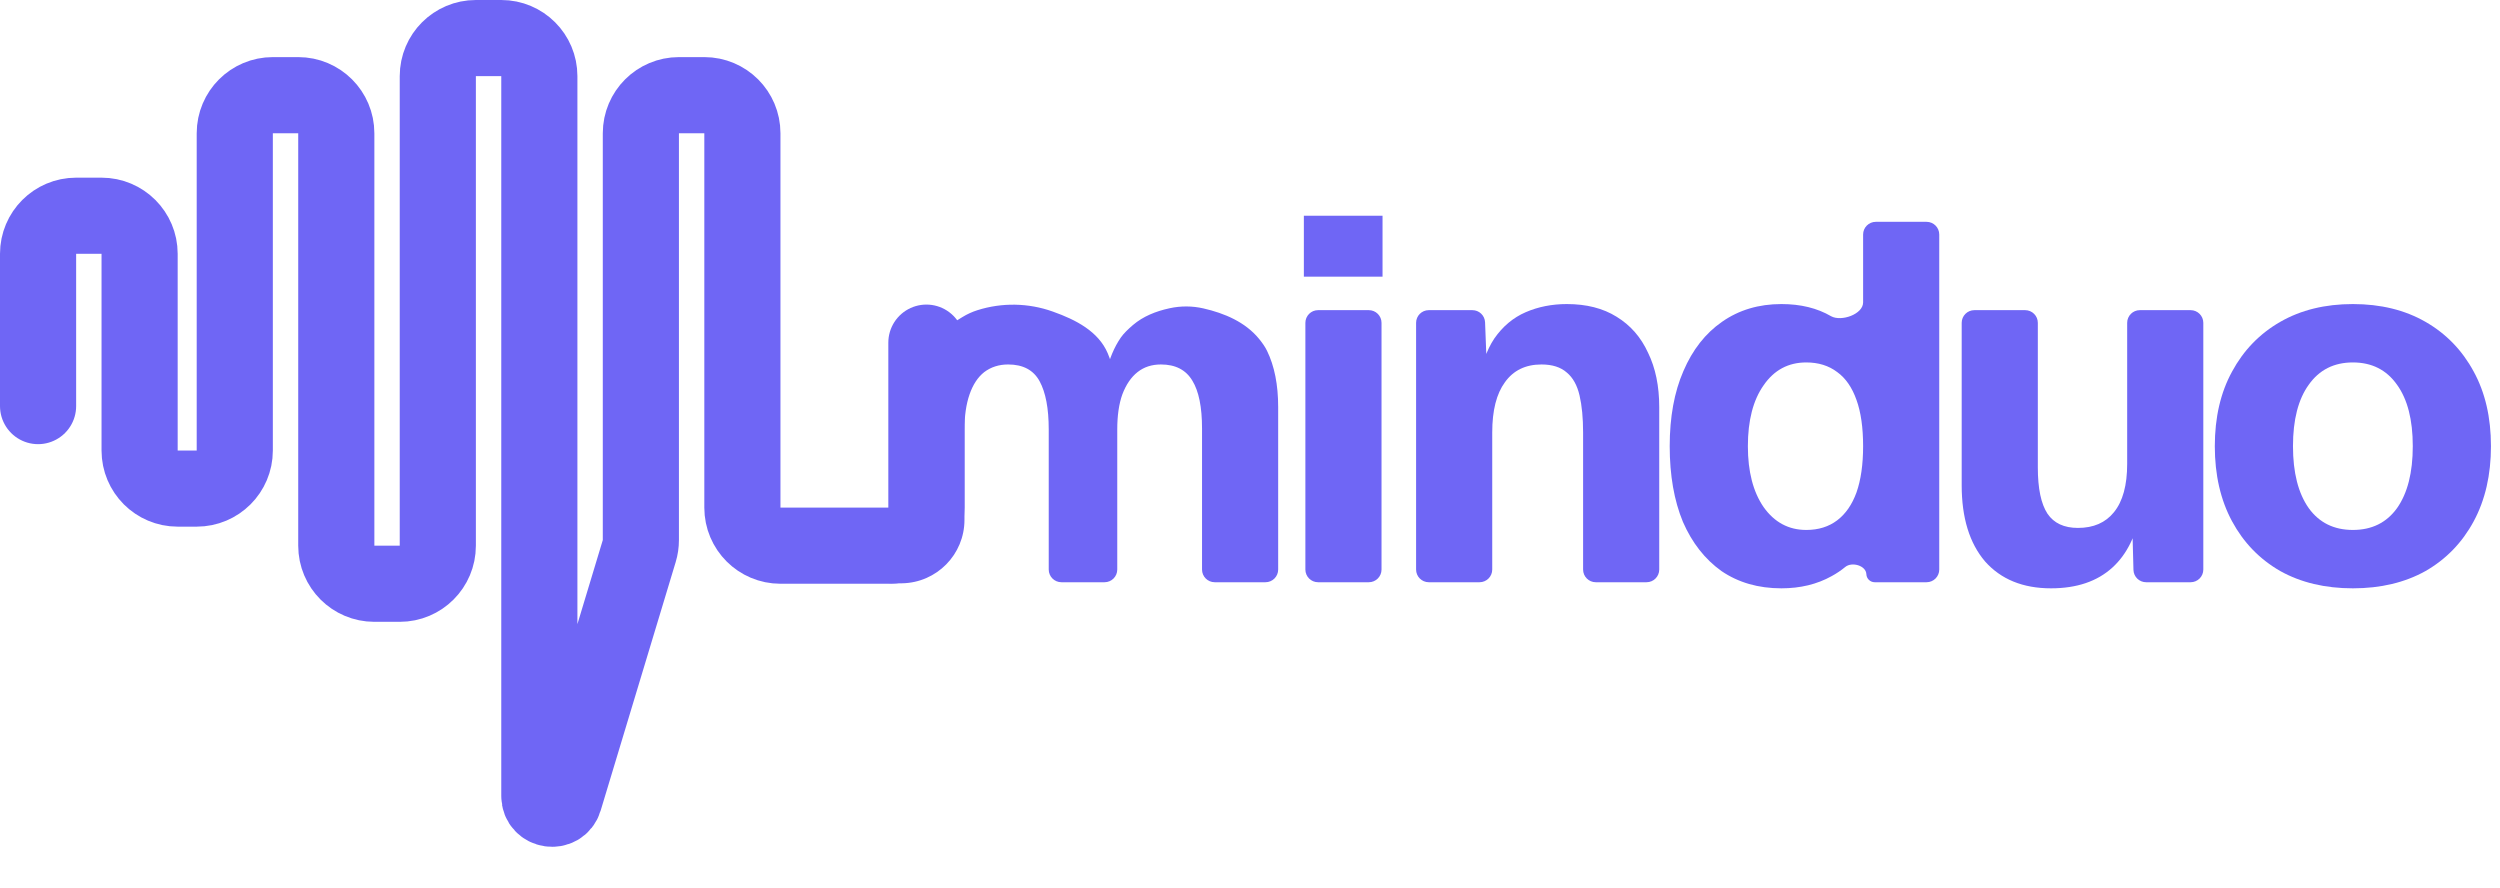 <svg width="197" height="70" viewBox="0 0 197 70" fill="none" xmlns="http://www.w3.org/2000/svg">
<path d="M3 32V20C3 18.343 4.343 17 6 17H8.001C9.657 17 11.001 18.343 11.001 20L11.001 35.5C11.001 37.157 12.344 38.5 14.001 38.5H15.5C17.157 38.5 18.5 37.157 18.5 35.5V10.5C18.5 8.843 19.843 7.5 21.5 7.5H23.5C25.157 7.5 26.5 8.843 26.5 10.5V43C26.5 44.657 27.843 46 29.5 46L31.499 46C33.156 46 34.499 44.657 34.499 43V6C34.499 4.343 35.842 3 37.499 3H39.5C41.157 3 42.5 4.343 42.5 6V62.727C42.5 63.878 44.125 64.118 44.457 63.016L50.372 43.424C50.457 43.143 50.5 42.851 50.5 42.557V10.5C50.5 8.843 51.843 7.5 53.5 7.5L55.5 7.5C57.157 7.5 58.5 8.843 58.5 10.5V40C58.5 41.657 59.843 43 61.5 43H70C71.657 43 73 41.657 73 40V29V27" stroke="#6F66F5" stroke-width="6" stroke-linecap="round"/>
<path d="M185.407 46.36C183.221 46.36 181.314 45.907 179.687 45C178.061 44.067 176.794 42.76 175.887 41.08C174.981 39.4 174.527 37.427 174.527 35.16C174.527 32.893 174.981 30.933 175.887 29.28C176.794 27.6 178.061 26.293 179.687 25.36C181.314 24.427 183.221 23.96 185.407 23.96C187.594 23.96 189.501 24.427 191.127 25.36C192.754 26.293 194.021 27.6 194.927 29.28C195.834 30.933 196.287 32.893 196.287 35.16C196.287 37.427 195.834 39.4 194.927 41.08C194.021 42.76 192.754 44.067 191.127 45C189.501 45.907 187.594 46.36 185.407 46.36ZM185.407 41.76C186.901 41.76 188.061 41.187 188.887 40.04C189.714 38.867 190.127 37.24 190.127 35.16C190.127 33.08 189.714 31.467 188.887 30.32C188.061 29.147 186.901 28.56 185.407 28.56C183.914 28.56 182.754 29.147 181.927 30.32C181.101 31.467 180.687 33.08 180.687 35.16C180.687 37.24 181.101 38.867 181.927 40.04C182.754 41.187 183.914 41.76 185.407 41.76Z" fill="#6F66F5"/>
<path d="M161.621 46.36C159.408 46.36 157.675 45.653 156.421 44.24C155.195 42.8 154.581 40.8 154.581 38.24V25.44C154.581 24.888 155.029 24.44 155.581 24.44H159.581C160.133 24.44 160.581 24.888 160.581 25.44V36.84C160.581 38.493 160.835 39.707 161.341 40.48C161.848 41.227 162.648 41.6 163.741 41.6C164.968 41.6 165.915 41.187 166.581 40.36C167.275 39.507 167.621 38.24 167.621 36.56V25.44C167.621 24.888 168.069 24.44 168.621 24.44H172.621C173.173 24.44 173.621 24.888 173.621 25.44V44.88C173.621 45.432 173.173 45.88 172.621 45.88H169.116C168.573 45.88 168.13 45.448 168.116 44.906L167.993 40.165C167.987 39.938 168.194 39.765 168.417 39.812V39.812C168.599 39.85 168.72 40.024 168.688 40.208C168.341 42.179 167.599 43.683 166.461 44.72C165.261 45.813 163.648 46.36 161.621 46.36Z" fill="#6F66F5"/>
<path d="M140.373 46.36C138.559 46.36 136.986 45.907 135.653 45C134.346 44.067 133.333 42.773 132.613 41.12C131.919 39.44 131.573 37.453 131.573 35.16C131.573 32.867 131.933 30.893 132.653 29.24C133.373 27.56 134.386 26.267 135.693 25.36C137.026 24.427 138.586 23.96 140.373 23.96C141.893 23.96 143.199 24.28 144.293 24.92V24.92C145.103 25.364 146.813 24.756 146.813 23.832V18.48C146.813 17.928 147.26 17.48 147.813 17.48H151.813C152.365 17.48 152.813 17.928 152.813 18.48V44.88C152.813 45.432 152.365 45.88 151.813 45.88H147.728C147.373 45.88 147.082 45.6 147.069 45.245V45.245C147.043 44.566 145.928 44.246 145.404 44.679C145.08 44.947 144.722 45.188 144.333 45.4C143.186 46.04 141.866 46.36 140.373 46.36ZM142.333 41.76C143.293 41.76 144.106 41.507 144.773 41C145.439 40.493 145.946 39.76 146.293 38.8C146.639 37.813 146.813 36.6 146.813 35.16C146.813 33.693 146.639 32.48 146.293 31.52C145.946 30.533 145.439 29.8 144.773 29.32C144.106 28.813 143.293 28.56 142.333 28.56C140.919 28.56 139.799 29.16 138.973 30.36C138.146 31.533 137.733 33.133 137.733 35.16C137.733 37.16 138.146 38.76 138.973 39.96C139.826 41.16 140.946 41.76 142.333 41.76Z" fill="#6F66F5"/>
<path d="M112.588 45.88C112.035 45.88 111.588 45.432 111.588 44.88V25.44C111.588 24.888 112.035 24.44 112.588 24.44H116.025C116.562 24.44 117.004 24.865 117.024 25.402L117.209 30.245C117.218 30.481 116.997 30.659 116.768 30.599V30.599C116.596 30.554 116.485 30.388 116.512 30.212C116.737 28.755 117.149 27.578 117.748 26.68C118.414 25.72 119.241 25.027 120.228 24.6C121.214 24.173 122.294 23.96 123.468 23.96C125.014 23.96 126.321 24.293 127.388 24.96C128.481 25.627 129.308 26.573 129.868 27.8C130.454 29 130.748 30.427 130.748 32.08V44.88C130.748 45.432 130.3 45.88 129.748 45.88H125.748C125.195 45.88 124.748 45.432 124.748 44.88V34.08C124.748 32.933 124.654 31.96 124.468 31.16C124.281 30.36 123.948 29.76 123.468 29.36C122.988 28.933 122.321 28.72 121.468 28.72C120.214 28.72 119.254 29.187 118.588 30.12C117.921 31.027 117.588 32.347 117.588 34.08V44.88C117.588 45.432 117.14 45.88 116.588 45.88H112.588Z" fill="#6F66F5"/>
<path d="M103.864 45.88C103.312 45.88 102.864 45.432 102.864 44.88V25.44C102.864 24.888 103.312 24.44 103.864 24.44H107.864C108.416 24.44 108.864 24.888 108.864 25.44V44.88C108.864 45.432 108.416 45.88 107.864 45.88H103.864ZM102.744 21.8V17H108.944V21.8H102.744Z" fill="#6F66F5"/>
<path d="M70.303 45.978C69.646 45.989 69.157 45.373 69.316 44.735L70.5 40V29.6V29.358C70.5 29.056 70.637 28.77 70.872 28.58L72.28 27.445C72.333 27.402 72.382 27.353 72.425 27.3L72.878 26.749C72.959 26.651 73.057 26.568 73.169 26.507L75 25.5L75.841 24.983C76.212 24.755 76.61 24.573 77.025 24.442V24.442C78.955 23.831 81.032 23.867 82.94 24.545L83.001 24.567C84.769 25.196 86.555 26.112 87.289 27.838C87.49 28.312 87.65 28.822 87.77 29.369C87.81 29.554 87.672 29.729 87.482 29.739V29.739C87.278 29.75 87.117 29.565 87.163 29.366C87.41 28.284 87.796 27.362 88.32 26.6C88.545 26.277 88.907 25.927 89.275 25.613C90.086 24.921 91.094 24.524 92.136 24.297L92.175 24.288C93.048 24.098 93.951 24.103 94.822 24.301V24.301C96.492 24.682 98.129 25.377 99.214 26.703C99.47 27.015 99.695 27.337 99.84 27.64C100.427 28.84 100.72 30.32 100.72 32.08V44.88C100.72 45.432 100.272 45.88 99.72 45.88H95.72C95.168 45.88 94.72 45.432 94.72 44.88V33.76C94.72 32.08 94.467 30.827 93.96 30C93.453 29.147 92.627 28.72 91.48 28.72C90.76 28.72 90.147 28.92 89.64 29.32C89.133 29.72 88.733 30.307 88.44 31.08C88.173 31.827 88.04 32.747 88.04 33.84V44.88C88.04 45.432 87.592 45.88 87.04 45.88H83.64C83.088 45.88 82.64 45.432 82.64 44.88V33.84C82.64 32.187 82.4 30.92 81.92 30.04C81.44 29.16 80.613 28.72 79.44 28.72C78.72 28.72 78.093 28.92 77.56 29.32C77.053 29.72 76.667 30.307 76.4 31.08C76.133 31.853 76 32.773 76 33.84V40.965C76 43.693 73.813 45.917 71.086 45.964L70.303 45.978Z" fill="#6F66F5"/>
</svg>
